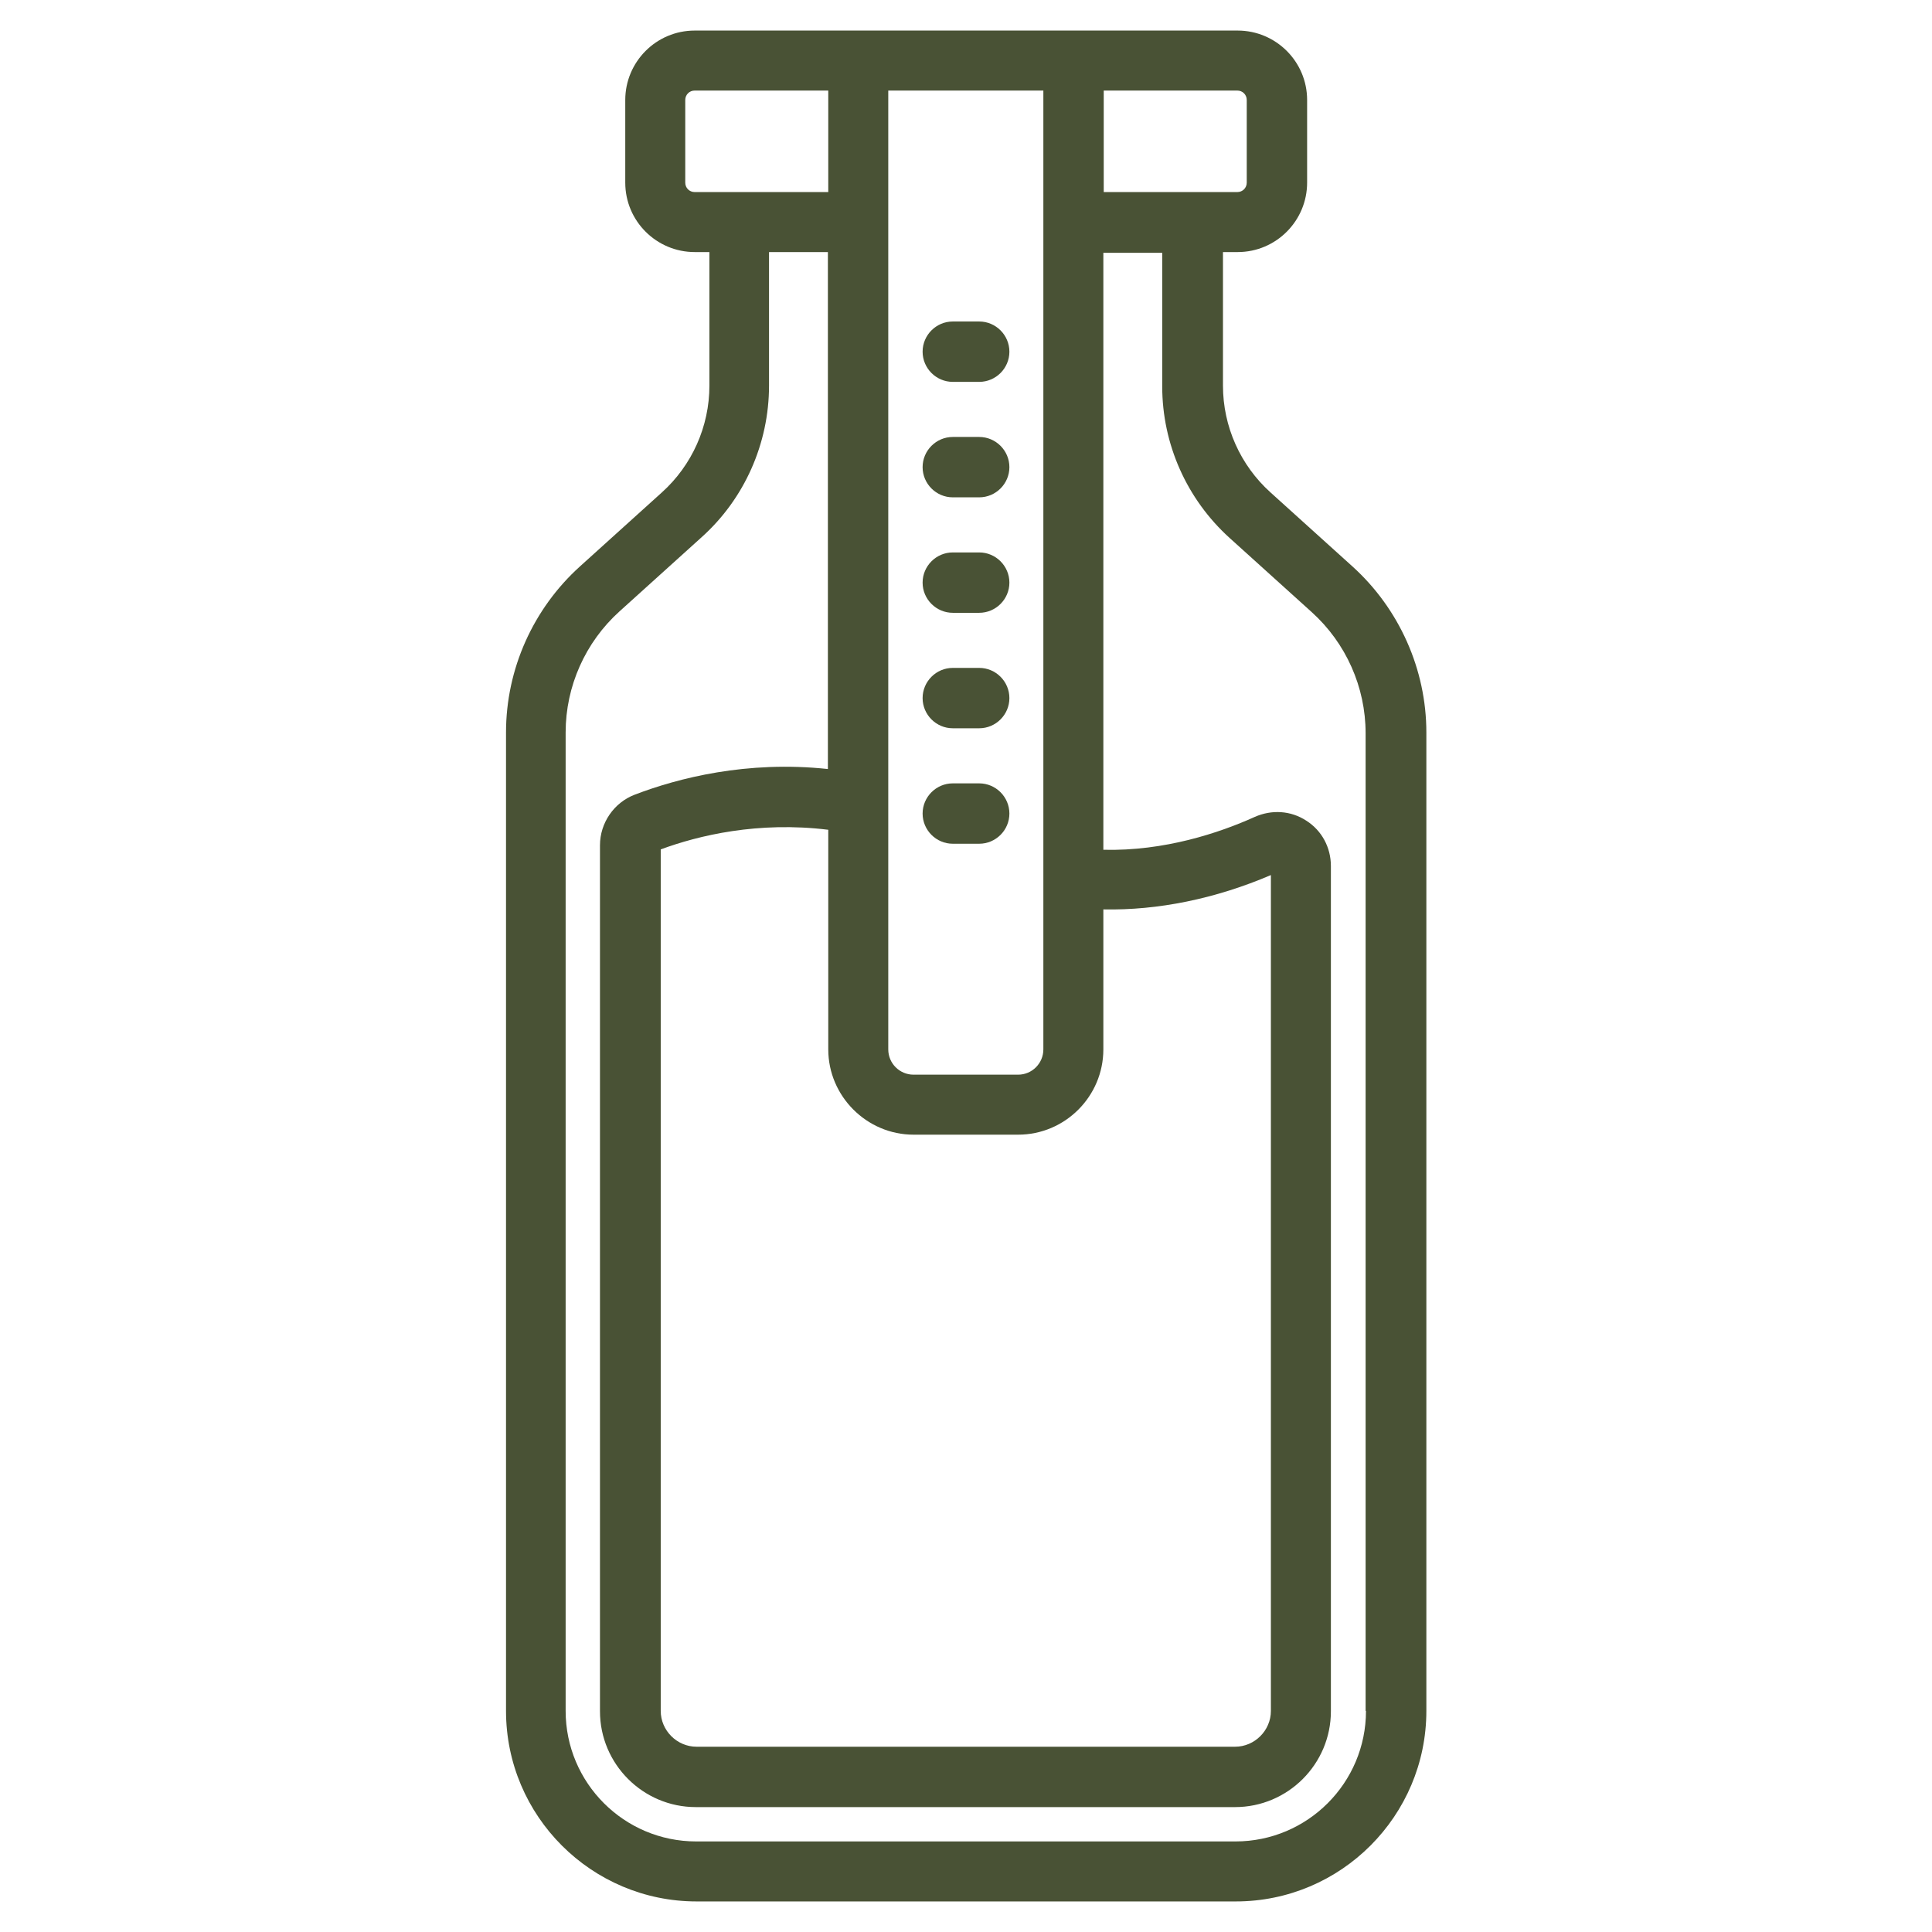 <?xml version="1.0" encoding="utf-8"?>
<!-- Generator: Adobe Illustrator 28.1.0, SVG Export Plug-In . SVG Version: 6.00 Build 0)  -->
<svg version="1.1" id="Livello_1" xmlns="http://www.w3.org/2000/svg" xmlns:xlink="http://www.w3.org/1999/xlink" x="0px" y="0px"
	 viewBox="0 0 512 512" style="enable-background:new 0 0 512 512;" xml:space="preserve">
<style type="text/css">
	.st0{fill:#495235;}
</style>
<g>
	<path class="st0" d="M358.4,150.1l-21.7-19.6c-8-7.2-12.6-17.5-12.6-28.3V66.8h3.9c10.2,0,18.4-8.3,18.4-18.4V26.5
		c0-10.2-8.3-18.4-18.4-18.4H184.1c-10.2,0-18.4,8.3-18.4,18.4v21.9c0,10.2,8.3,18.4,18.4,18.4h3.9v35.4c0,10.8-4.6,21.1-12.6,28.3
		l-21.7,19.6c-12.4,11.2-19.6,27.2-19.6,44v259.3c0,27.9,22.7,50.5,50.5,50.5l142.9,0c27.9,0,50.5-22.7,50.5-50.5V194.1
		C378,177.4,370.8,161.3,358.4,150.1z M292.5,24h35.4c1.4,0,2.5,1.1,2.5,2.5v21.9c0,1.4-1.1,2.5-2.5,2.5h-35.4V24z M235.4,24h41.1
		l0,254.1c0,3.7-3,6.7-6.7,6.7h-27.7c-3.7,0-6.7-3-6.7-6.7V24z M242.1,300.7h27.7c12.5,0,22.6-10.2,22.6-22.6V241
		c14.4,0.3,29.7-2.8,44.4-9.1v221.5c0,5.2-4.3,9.5-9.5,9.5H184.6c-5.2,0-9.5-4.3-9.5-9.5l0-228.3c10-3.7,25.8-7.5,44.4-5.2v58.2
		C219.5,290.5,229.7,300.7,242.1,300.7z M184.1,50.9c-1.4,0-2.5-1.1-2.5-2.5V26.5c0-1.4,1.1-2.5,2.5-2.5h35.4v26.9H184.1z
		 M362,453.4c0,19.1-15.5,34.6-34.6,34.6l-142.9,0c-19.1,0-34.6-15.5-34.6-34.6V194.1c0-12.2,5.2-23.9,14.3-32.1l21.7-19.6
		c11.4-10.2,17.9-24.9,17.9-40.2V66.8h15.6v137c-21.5-2.3-39.7,2.4-51.2,6.8c-5.5,2.1-9.2,7.5-9.2,13.4l0,229.5
		c0,14,11.4,25.4,25.4,25.4h142.9c14,0,25.4-11.4,25.4-25.4v-224c0-4.9-2.4-9.4-6.5-12c-4.1-2.7-9.2-3-13.7-1
		c-9.3,4.2-23.9,9.1-40.1,8.7l0-158.2h15.6v35.4c0,15.3,6.5,29.9,17.9,40.2l21.7,19.6c9.1,8.2,14.3,19.9,14.3,32.1V453.4z"/>
	<path class="st0" d="M259.5,85.2h-7c-4.4,0-8,3.6-8,8s3.6,8,8,8h7c4.4,0,8-3.6,8-8S263.9,85.2,259.5,85.2z"/>
	<path class="st0" d="M259.5,115.8h-7c-4.4,0-8,3.6-8,8s3.6,8,8,8h7c4.4,0,8-3.6,8-8S263.9,115.8,259.5,115.8z"/>
	<path class="st0" d="M259.5,146.4h-7c-4.4,0-8,3.6-8,8s3.6,8,8,8h7c4.4,0,8-3.6,8-8S263.9,146.4,259.5,146.4z"/>
	<path class="st0" d="M259.5,177h-7c-4.4,0-8,3.6-8,8s3.6,8,8,8h7c4.4,0,8-3.6,8-8S263.9,177,259.5,177z"/>
	<path class="st0" d="M259.5,207.6h-7c-4.4,0-8,3.6-8,8s3.6,8,8,8h7c4.4,0,8-3.6,8-8S263.9,207.6,259.5,207.6z"/>
</g>
</svg>
